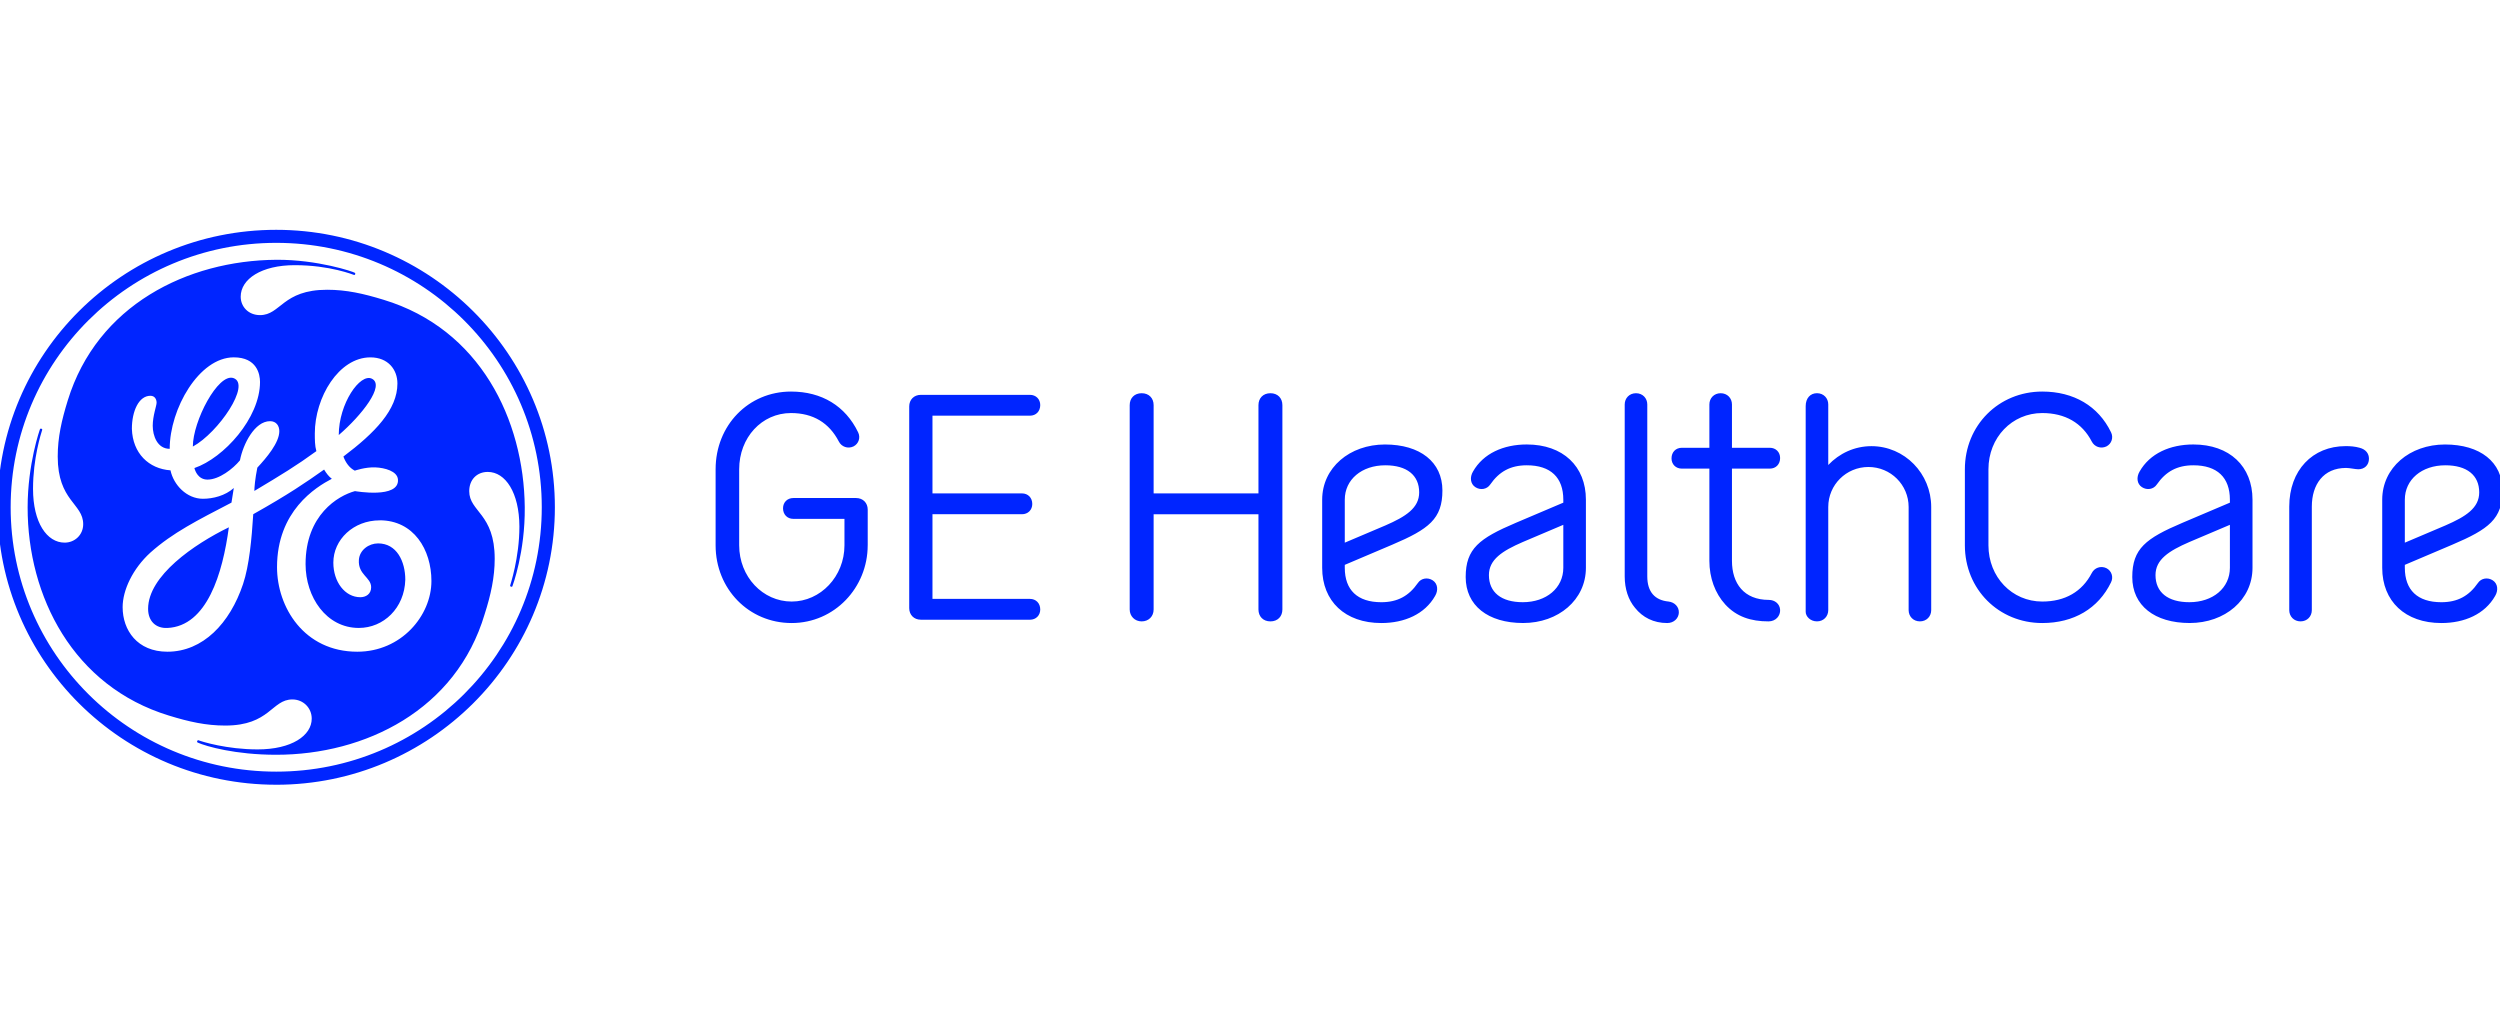 <svg xmlns="http://www.w3.org/2000/svg" fill="none" viewBox="0 0 446 182" height="182" width="446">
<g clip-path="url(#clip0_12_169)">
<path fill="#0025FF" d="M429.022 89.144C429.022 85.547 432.042 83.008 436.249 83.008C440.102 83.008 442.292 84.777 442.292 87.845C442.292 90.617 439.925 92.152 436.249 93.744L429.022 96.812V89.144ZM435.537 111.15C439.686 111.15 443.299 109.557 445.136 106.313C445.729 105.31 445.611 104.131 444.722 103.541C443.831 102.952 442.647 103.128 442.056 104.014C440.456 106.316 438.443 107.435 435.537 107.435C431.271 107.435 429.022 105.253 429.022 101.299V100.77L437.492 97.172C444.008 94.401 446.437 92.572 446.437 87.499C446.437 82.425 442.466 79.297 436.187 79.297C429.907 79.297 424.988 83.428 424.988 89.148V101.299C424.988 107.259 429.078 111.15 435.534 111.15H435.537ZM418.476 79.587C412.55 79.587 408.402 83.894 408.402 90.383V108.848C408.402 109.967 409.232 110.853 410.416 110.853C411.599 110.853 412.429 109.967 412.429 108.848V90.383C412.429 86.43 414.505 83.481 418.532 83.481C419.184 83.481 420.191 83.718 420.722 83.718C421.791 83.718 422.621 83.008 422.621 81.829C422.621 80.943 422.089 80.177 420.961 79.884C420.132 79.647 419.302 79.587 418.473 79.587H418.476ZM384.542 102.595C384.542 99.824 386.91 98.288 390.582 96.696L397.813 93.628V101.296C397.813 104.894 394.793 107.432 390.582 107.432C386.733 107.432 384.542 105.663 384.542 102.595ZM391.297 79.294C387.149 79.294 383.535 80.886 381.699 84.131C381.105 85.134 381.223 86.313 382.112 86.902C383.001 87.492 384.188 87.316 384.778 86.43C386.378 84.127 388.392 83.008 391.297 83.008C395.56 83.008 397.813 85.19 397.813 89.144V89.674L389.343 93.271C382.824 96.043 380.397 97.872 380.397 102.945C380.397 108.018 384.368 111.146 390.648 111.146C396.927 111.146 401.846 107.016 401.846 101.296V89.144C401.846 83.185 397.754 79.294 391.297 79.294ZM354.738 97.285V83.718C354.738 78.055 358.945 73.688 364.336 73.688C368.425 73.688 371.448 75.457 373.166 78.761C373.642 79.704 374.767 80.117 375.773 79.647C376.718 79.174 377.078 78.055 376.603 77.109C374.35 72.449 369.969 69.854 364.336 69.854C356.577 69.854 350.534 75.87 350.534 83.718V97.285C350.534 105.13 356.577 111.15 364.336 111.15C369.966 111.15 374.35 108.555 376.603 103.894C377.078 102.952 376.718 101.829 375.773 101.356C374.767 100.883 373.639 101.296 373.166 102.242C371.448 105.546 368.425 107.315 364.336 107.315C358.945 107.315 354.738 102.952 354.738 97.285ZM322.134 109.151C322.134 109.97 322.963 110.853 324.147 110.853C325.331 110.853 326.161 109.967 326.161 108.848V90.45C326.161 86.496 329.358 83.311 333.329 83.311C337.303 83.311 340.5 86.496 340.5 90.45V108.848C340.5 109.967 341.33 110.853 342.514 110.853C343.698 110.853 344.527 109.967 344.527 108.848V90.45C344.527 84.491 339.789 79.594 333.863 79.594C330.84 79.594 328.115 80.893 326.161 82.955V72.152C326.161 71.033 325.331 70.147 324.147 70.147C322.963 70.147 322.134 71.033 322.134 72.455V109.151ZM308.982 79.884V72.156C308.982 71.036 308.152 70.15 306.968 70.15C305.783 70.15 304.953 71.036 304.953 72.156V79.884H300.035C298.968 79.884 298.199 80.65 298.199 81.772C298.199 82.835 298.968 83.601 300.035 83.601H304.953V100.06C304.953 103.068 305.96 105.843 307.797 107.848C309.811 110.03 312.362 110.856 315.5 110.856C316.805 110.856 317.635 109.854 317.572 108.791C317.513 107.728 316.625 107.022 315.559 107.022C311.116 107.022 308.982 104.074 308.982 100.06V83.601H315.736C316.805 83.601 317.572 82.835 317.572 81.713C317.572 80.65 316.805 79.884 315.736 79.884H308.982ZM299.503 109.321C299.564 108.258 298.734 107.432 297.667 107.315C295.238 107.079 293.876 105.603 293.876 102.832V72.156C293.876 71.036 293.047 70.15 291.862 70.15C290.678 70.15 289.848 71.036 289.848 72.156V102.832C289.848 105.073 290.501 107.019 291.685 108.434C293.046 110.147 295.004 111.15 297.432 111.15C298.617 111.15 299.447 110.323 299.507 109.321H299.503ZM265.623 102.595C265.623 99.824 267.991 98.288 271.665 96.696L278.895 93.628V101.296C278.895 104.894 275.874 107.432 271.665 107.432C267.814 107.432 265.623 105.663 265.623 102.595ZM272.377 79.294C268.229 79.294 264.616 80.886 262.779 84.131C262.187 85.134 262.304 86.313 263.194 86.902C264.084 87.492 265.268 87.316 265.86 86.43C267.459 84.127 269.473 83.008 272.377 83.008C276.643 83.008 278.895 85.19 278.895 89.144V89.674L270.424 93.271C263.907 96.043 261.478 97.872 261.478 102.945C261.478 108.018 265.449 111.146 271.728 111.146C278.008 111.146 282.926 107.016 282.926 101.296V89.144C282.926 83.185 278.838 79.294 272.381 79.294H272.377ZM239.909 89.144C239.909 85.547 242.93 83.008 247.139 83.008C250.989 83.008 253.181 84.777 253.181 87.845C253.181 90.617 250.812 92.152 247.139 93.744L239.909 96.812V89.144ZM246.426 111.15C250.574 111.15 254.188 109.557 256.024 106.313C256.617 105.31 256.499 104.131 255.609 103.541C254.72 102.952 253.535 103.128 252.943 104.014C251.344 106.316 249.33 107.435 246.426 107.435C242.16 107.435 239.909 105.253 239.909 101.299V100.77L248.38 97.172C254.897 94.401 257.326 92.572 257.326 87.499C257.326 82.425 253.355 79.297 247.075 79.297C240.795 79.297 235.877 83.428 235.877 89.148V101.299C235.877 107.259 239.966 111.15 246.422 111.15H246.426ZM228.778 108.731V72.276C228.778 71.036 227.948 70.15 226.643 70.15C225.339 70.15 224.509 71.036 224.509 72.276V88.025H205.807V72.276C205.807 71.036 204.978 70.15 203.673 70.15C202.368 70.15 201.538 71.036 201.538 72.276V108.731C201.538 109.91 202.428 110.856 203.673 110.856C204.917 110.856 205.807 109.97 205.807 108.731V91.742H224.509V108.731C224.509 109.97 225.339 110.856 226.643 110.856C227.948 110.856 228.778 109.97 228.778 108.731ZM183.743 110.56C184.81 110.56 185.58 109.794 185.58 108.731C185.58 107.612 184.81 106.842 183.743 106.842H166.353V91.739H182.321C183.388 91.739 184.158 90.973 184.158 89.91C184.158 88.791 183.388 88.022 182.321 88.022H166.353V74.158H183.743C184.81 74.158 185.58 73.392 185.58 72.269C185.58 71.206 184.81 70.44 183.743 70.44H164.278C163.034 70.44 162.204 71.326 162.204 72.505V108.491C162.204 109.67 163.034 110.556 164.278 110.556H183.743V110.56ZM154.801 97.285V90.913C154.801 89.734 153.971 88.848 152.726 88.848H141.529C140.461 88.848 139.692 89.614 139.692 90.677C139.692 91.796 140.461 92.565 141.529 92.565H150.652V97.285C150.652 102.832 146.387 107.315 141.231 107.315C136.075 107.315 131.87 102.892 131.87 97.285V83.718C131.87 78.055 135.898 73.688 141.114 73.688C145.085 73.688 147.929 75.457 149.645 78.761C150.12 79.704 151.244 80.117 152.251 79.647C153.198 79.174 153.556 78.055 153.081 77.109C150.829 72.449 146.624 69.854 141.114 69.854C133.529 69.854 127.665 75.87 127.665 83.718V97.285C127.665 105.073 133.59 111.15 141.231 111.15C148.872 111.15 154.797 104.837 154.797 97.285H154.801ZM60.435 77.612C60.435 71.989 64.256 66.523 66.347 67.562C68.722 68.748 64.567 74.048 60.435 77.612ZM34.403 79.667C34.403 75.144 38.89 66.54 41.633 67.445C44.868 68.518 38.95 77.196 34.403 79.667ZM29.86 112.029C27.796 112.122 26.421 110.806 26.421 108.615C26.421 102.718 34.628 97.092 40.827 94.071C39.726 102.299 36.936 111.706 29.86 112.029ZM67.732 92.832C63.055 92.832 59.468 96.263 59.468 100.373C59.468 103.804 61.533 106.543 64.289 106.543C65.256 106.543 66.213 105.996 66.213 104.76C66.213 102.978 63.841 102.545 64.025 99.877C64.142 98.118 65.805 96.942 67.454 96.942C70.76 96.942 72.305 100.13 72.305 103.421C72.165 108.494 68.418 112.025 64.012 112.025C58.227 112.025 54.514 106.539 54.514 100.64C54.514 91.866 60.295 88.438 63.323 87.615C63.352 87.615 71.245 89.018 70.997 85.553C70.89 84.034 68.615 83.451 66.966 83.382C65.136 83.308 63.299 83.965 63.299 83.965C62.336 83.481 61.67 82.538 61.262 81.446C66.906 77.192 70.9 73.082 70.9 68.418C70.9 65.95 69.248 63.755 66.079 63.755C60.435 63.755 56.163 70.883 56.163 77.329C56.163 78.425 56.163 79.524 56.441 80.483C52.861 83.088 50.198 84.704 45.377 87.585C45.377 86.982 45.504 85.44 45.909 83.428C47.561 81.646 49.83 78.978 49.83 76.919C49.83 75.96 49.281 75.137 48.177 75.137C45.424 75.137 43.359 79.248 42.807 82.129C41.566 83.638 39.09 85.56 37.023 85.56C35.37 85.56 34.822 84.048 34.681 83.501C39.917 81.716 46.387 74.587 46.387 68.142C46.387 66.769 45.835 63.751 41.707 63.751C35.507 63.751 30.275 72.939 30.275 80.07C28.07 80.07 27.247 77.739 27.247 75.957C27.247 74.174 27.936 72.389 27.936 71.843C27.936 71.296 27.659 70.607 26.832 70.607C24.765 70.607 23.527 73.348 23.527 76.503C23.667 80.89 26.558 83.635 30.415 83.908C30.967 86.513 33.309 88.981 36.2 88.981C37.993 88.981 40.194 88.435 41.71 87.062C41.569 88.025 41.436 88.844 41.295 89.667C35.236 92.822 30.83 95.017 26.836 98.578C23.671 101.459 21.878 105.297 21.878 108.318C21.878 112.432 24.494 116.266 29.863 116.266C36.2 116.266 41.018 111.196 43.359 104.201C44.464 100.91 44.905 96.123 45.179 91.733C51.516 88.168 54.52 86.103 57.819 83.771C58.234 84.457 58.652 85.007 59.197 85.417C56.307 86.926 49.422 91.176 49.422 101.183C49.422 108.315 54.242 116.266 63.744 116.266C71.593 116.266 76.966 109.827 76.966 103.655C76.966 98.032 73.797 92.822 67.735 92.822L67.732 92.832ZM91.409 104.607C91.385 104.651 91.305 104.714 91.154 104.66C91.037 104.617 91 104.557 91.004 104.484C91.011 104.404 92.67 99.527 92.66 93.928C92.64 87.892 90.177 84.191 87.016 84.191C85.085 84.191 83.711 85.563 83.711 87.618C83.711 91.323 88.254 91.596 88.254 99.687C88.254 102.978 87.564 106.126 86.464 109.561C81.369 126.699 65.116 134.65 49.281 134.65C41.981 134.65 36.792 133.158 35.247 132.468C35.183 132.439 35.133 132.315 35.179 132.195C35.216 132.099 35.323 132.029 35.38 132.055C36.009 132.302 40.462 133.694 45.969 133.694C52.028 133.694 55.611 131.229 55.611 128.204C55.611 126.289 54.096 124.78 52.165 124.78C48.448 124.78 48.17 129.44 40.184 129.44C36.742 129.44 33.714 128.758 30.131 127.658C13.055 122.449 4.915 106.402 4.929 90.497C4.936 82.752 7.113 76.583 7.15 76.523C7.177 76.483 7.274 76.439 7.394 76.483C7.518 76.523 7.552 76.629 7.538 76.659C7.338 77.302 5.892 81.723 5.892 87.206C5.892 93.241 8.371 96.806 11.536 96.806C13.326 96.806 14.842 95.433 14.842 93.518C14.842 89.814 10.298 89.404 10.298 81.45C10.298 78.018 10.988 75.004 12.088 71.439C17.321 54.438 33.433 46.466 49.274 46.346C56.635 46.29 63.078 48.482 63.319 48.675C63.363 48.712 63.409 48.808 63.363 48.921C63.312 49.048 63.225 49.065 63.182 49.058C63.105 49.048 58.916 47.306 52.576 47.306C46.658 47.306 42.941 49.771 42.941 52.929C42.941 54.711 44.316 56.216 46.381 56.216C50.101 56.216 50.378 51.693 58.361 51.693C61.807 51.693 64.831 52.379 68.414 53.475C85.634 58.685 93.469 74.867 93.617 90.497C93.694 98.504 91.425 104.567 91.405 104.607H91.409ZM49.281 43.325C23.115 43.325 1.901 64.444 1.901 90.493C1.901 116.543 23.112 137.661 49.281 137.661C75.45 137.661 96.651 116.549 96.651 90.493C96.651 64.438 75.447 43.325 49.281 43.325ZM49.281 139.997C21.874 139.997 -0.438 117.921 -0.438 90.497C-0.438 63.072 21.867 41 49.274 41C76.681 41 98.99 63.212 98.99 90.5C98.99 117.788 76.675 140 49.274 140L49.281 139.997Z"></path>
</g>
<defs>
<clipPath id="clip0_12_169">
<rect fill="white" height="182" width="446"></rect>
</clipPath>
</defs>
</svg>

